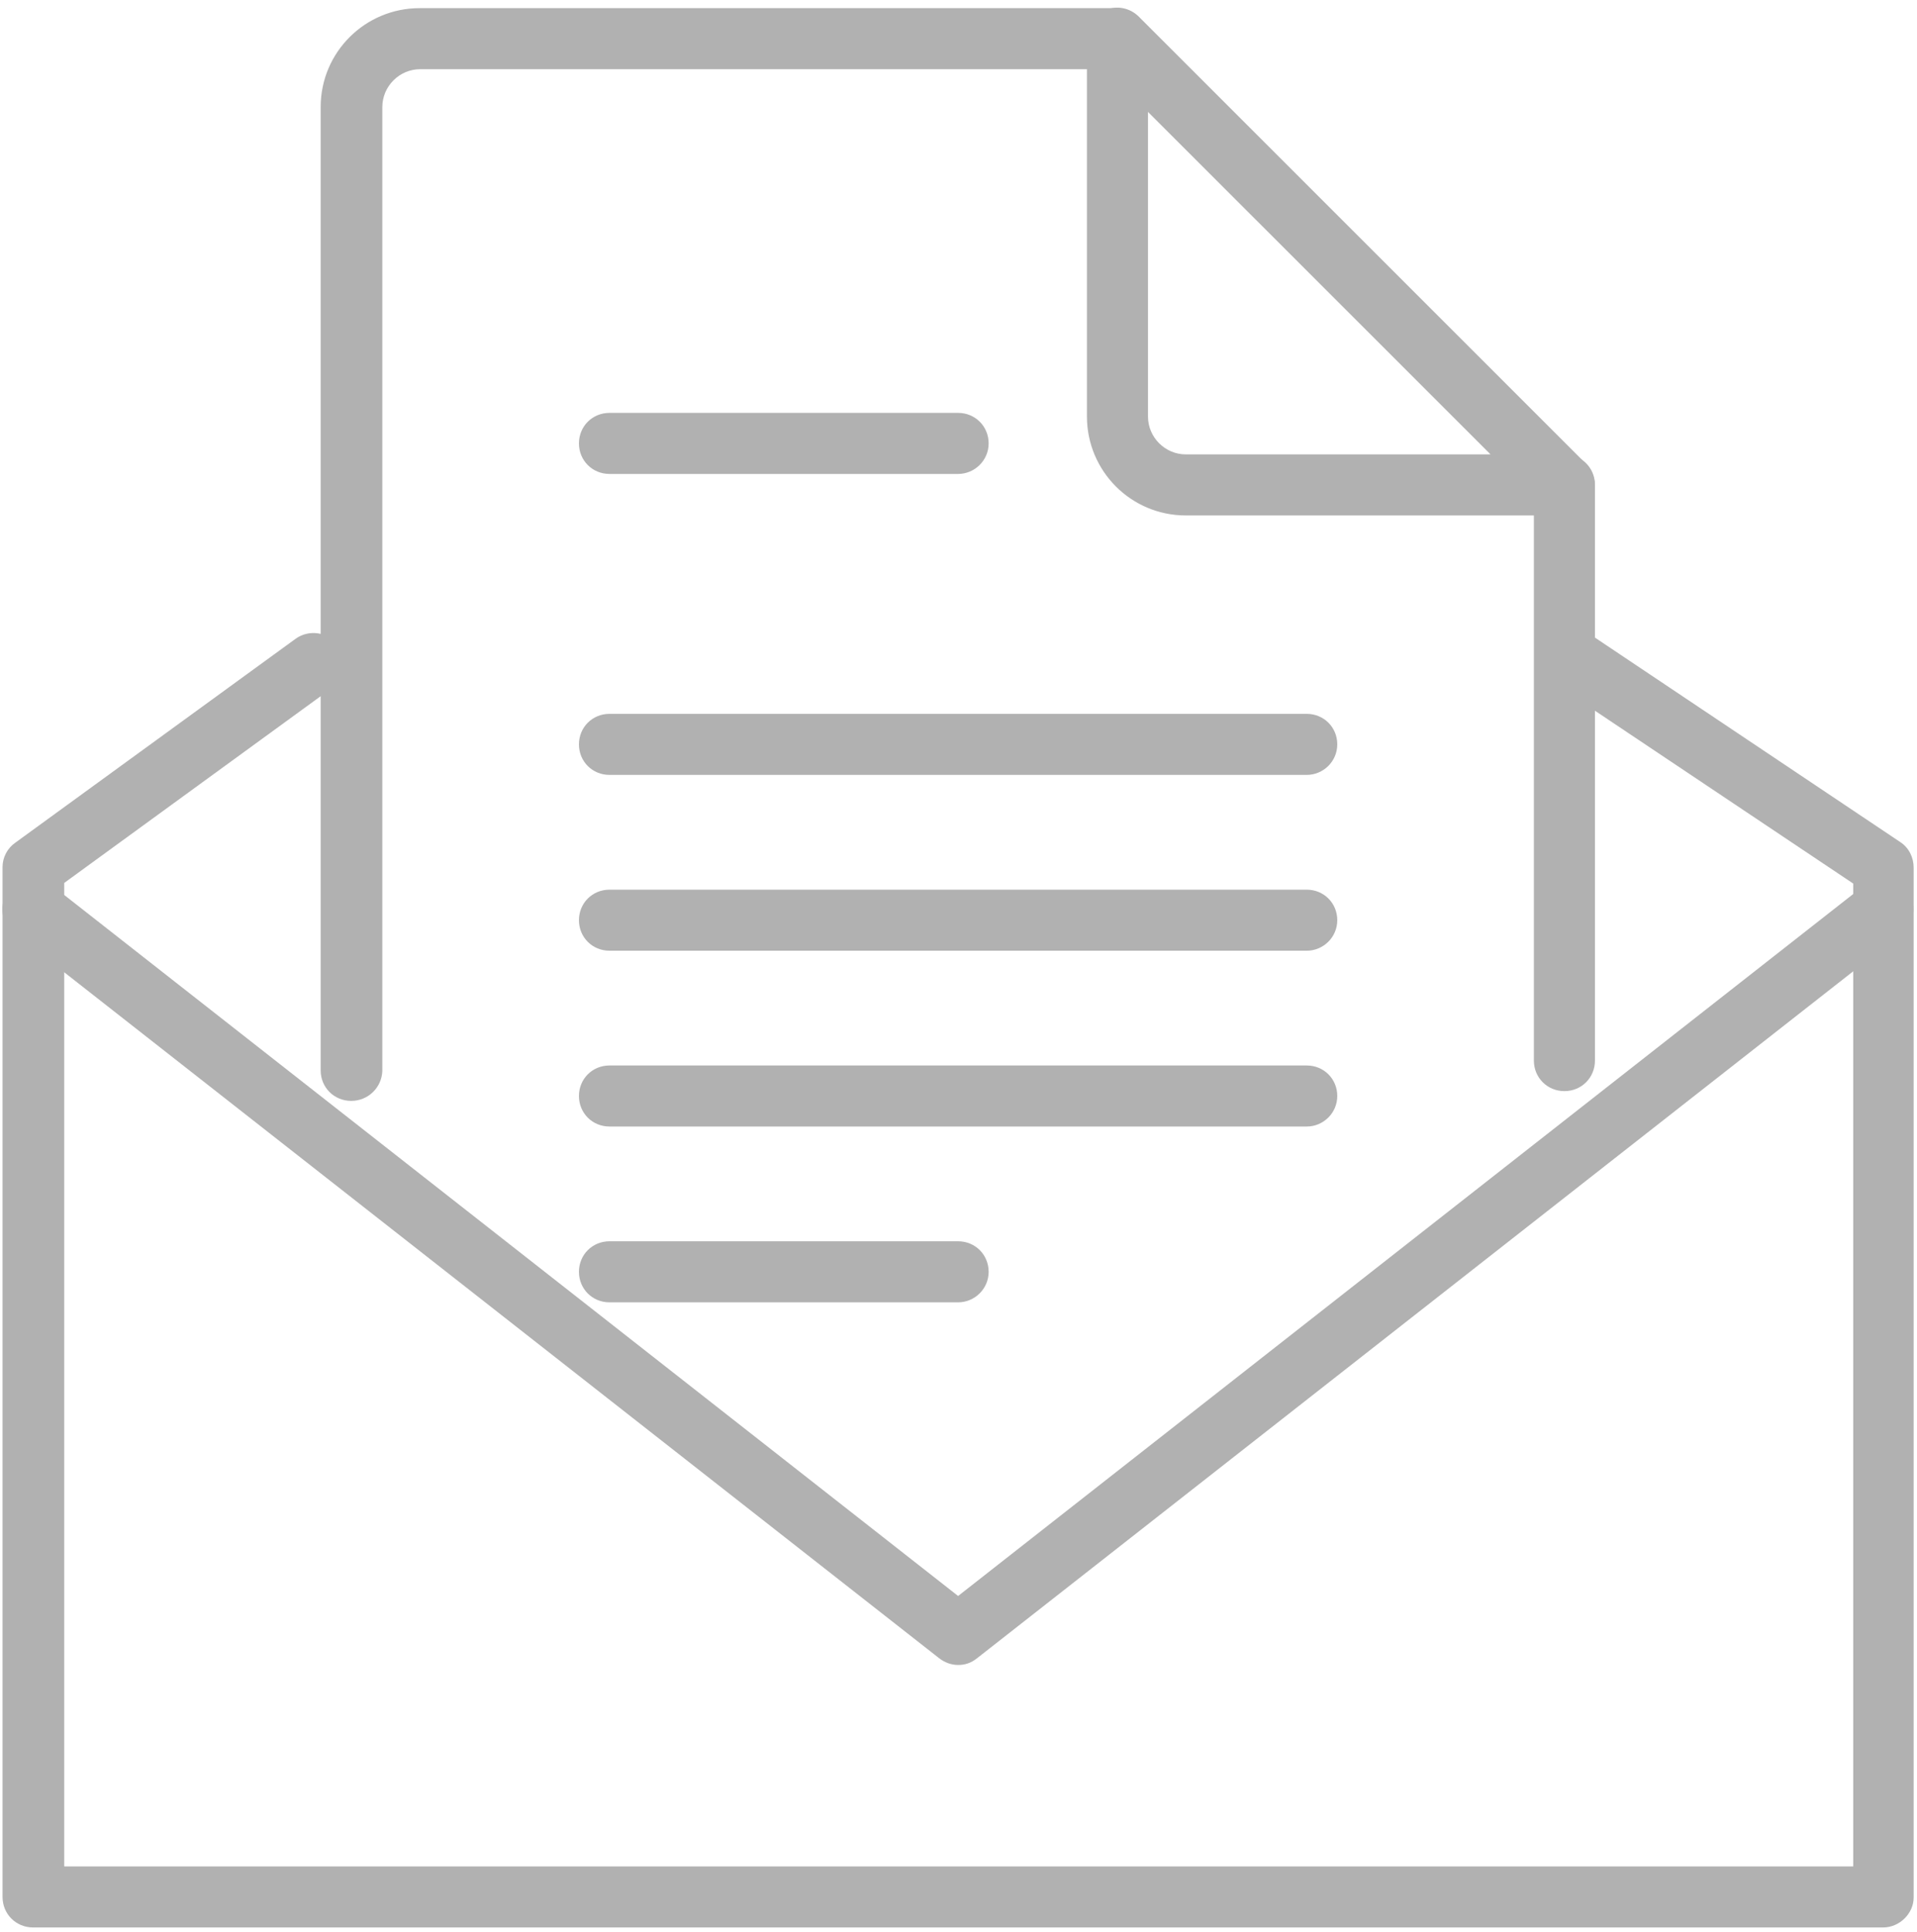 <svg width="244" height="246" viewBox="0 0 244 246" fill="none" xmlns="http://www.w3.org/2000/svg">
<path d="M199.122 138.904C196.946 138.904 195.236 137.194 195.236 135.018V61.733C195.236 59.556 196.946 57.847 199.122 57.847C201.298 57.847 203.008 59.556 203.008 61.733V135.018C203.008 137.194 201.298 138.904 199.122 138.904Z" fill="#B1B1B1"/>
<path d="M44.7 140.148C42.524 140.148 40.815 138.438 40.815 136.262V13.627C40.815 6.633 46.488 1.037 53.404 1.037H142.156C144.332 1.037 146.041 2.747 146.041 4.923C146.041 7.099 144.332 8.809 142.156 8.809H53.482C50.84 8.809 48.664 10.985 48.664 13.627V136.34C48.586 138.438 46.876 140.148 44.7 140.148Z" fill="#B1B1B1"/>
<path d="M199.121 65.619H150.938C143.943 65.619 138.348 59.946 138.348 53.029V4.845C138.348 3.291 139.28 1.892 140.757 1.27C142.233 0.649 143.865 1.037 144.953 2.125L201.841 59.013C202.929 60.101 203.318 61.811 202.696 63.21C202.152 64.686 200.676 65.619 199.121 65.619ZM146.119 14.249V53.029C146.119 55.671 148.295 57.847 150.938 57.847H189.718L146.119 14.249Z" fill="#B1B1B1"/>
<path d="M239.688 245.374H4.21C2.034 245.374 0.324 243.664 0.324 241.488V110.382C0.324 109.139 0.946 107.973 1.956 107.273L37.628 81.317C39.337 80.073 41.824 80.462 43.068 82.171C44.311 83.881 43.923 86.368 42.213 87.611L8.173 112.403V237.602H235.88V112.48L197.1 86.523C195.312 85.358 194.846 82.948 196.012 81.161C197.178 79.374 199.587 78.907 201.374 80.073L241.864 107.196C242.952 107.895 243.574 109.139 243.574 110.46V241.566C243.574 243.587 241.786 245.374 239.688 245.374Z" fill="#B1B1B1"/>
<path d="M121.95 211.958C121.095 211.958 120.24 211.647 119.541 211.103L1.802 118.777C0.092 117.456 -0.219 115.046 1.18 113.337C2.501 111.627 4.91 111.316 6.62 112.715L121.95 203.176L237.28 112.715C238.989 111.394 241.398 111.705 242.72 113.337C244.041 115.046 243.73 117.456 242.098 118.777L124.359 211.103C123.582 211.725 122.805 211.958 121.95 211.958Z" fill="#B1B1B1"/>
<path d="M121.95 60.334H77.574C75.398 60.334 73.689 58.624 73.689 56.448C73.689 54.272 75.398 52.562 77.574 52.562H121.95C124.126 52.562 125.836 54.272 125.836 56.448C125.836 58.624 124.048 60.334 121.95 60.334Z" fill="#B1B1B1"/>
<path d="M166.325 98.648H77.574C75.398 98.648 73.689 96.939 73.689 94.763C73.689 92.587 75.398 90.877 77.574 90.877H166.325C168.501 90.877 170.211 92.587 170.211 94.763C170.211 96.939 168.424 98.648 166.325 98.648Z" fill="#B1B1B1"/>
<path d="M166.325 121.03H77.574C75.398 121.03 73.689 119.321 73.689 117.145C73.689 114.969 75.398 113.259 77.574 113.259H166.325C168.501 113.259 170.211 114.969 170.211 117.145C170.211 119.321 168.424 121.03 166.325 121.03Z" fill="#B1B1B1"/>
<path d="M166.325 143.411H77.574C75.398 143.411 73.689 141.701 73.689 139.525C73.689 137.349 75.398 135.64 77.574 135.64H166.325C168.501 135.64 170.211 137.349 170.211 139.525C170.211 141.701 168.424 143.411 166.325 143.411Z" fill="#B1B1B1"/>
<path d="M121.95 165.793H77.574C75.398 165.793 73.689 164.083 73.689 161.907C73.689 159.731 75.398 158.021 77.574 158.021H121.95C124.126 158.021 125.836 159.731 125.836 161.907C125.836 164.083 124.048 165.793 121.95 165.793Z" fill="#B1B1B1"/>
</svg>
